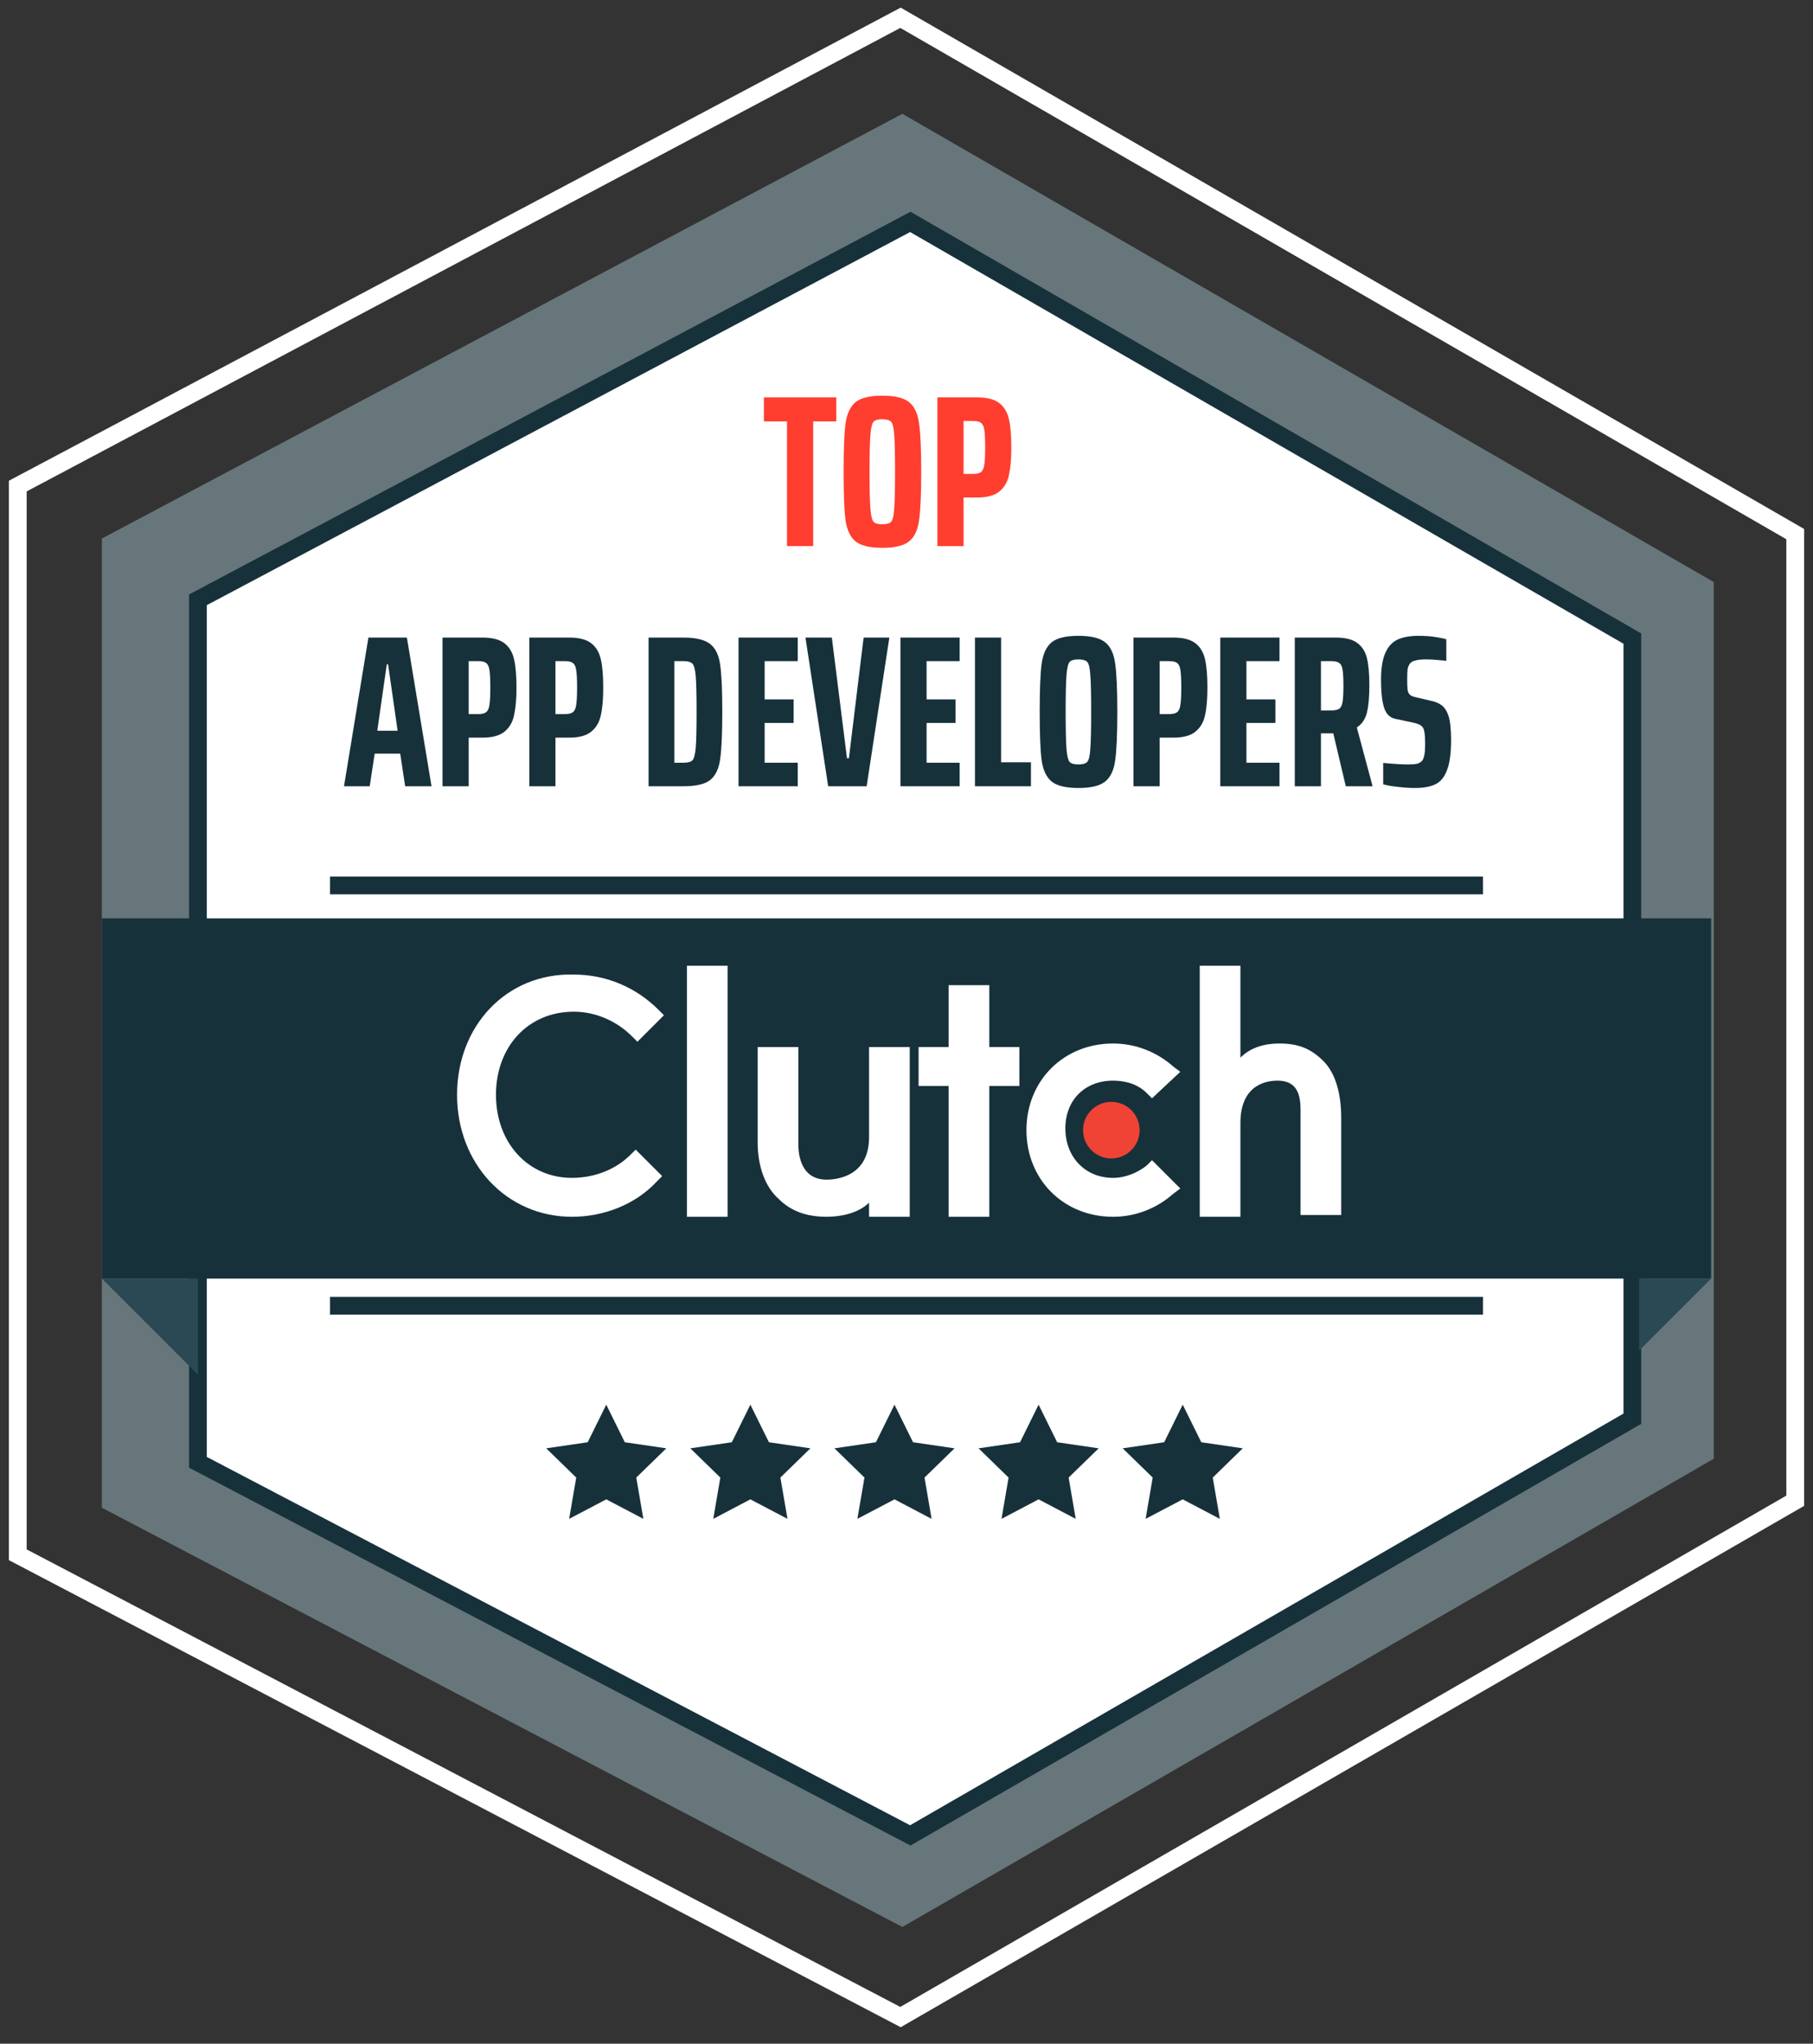 <svg width="102" height="115" viewBox="0 0 102 115" fill="none" xmlns="http://www.w3.org/2000/svg">
<rect x="0" y="0" width="102" height="115" fill="#333333" stroke="none"/>
<path d="M50.662 1L1 27.351V87.487L50.662 113.5L101 84.446V30.054L50.662 1Z" stroke="white"/>
<path d="M50.768 6.405L5.73 30.303V84.839L50.768 108.43L96.419 82.082V32.754L50.768 6.405Z" fill="#67767A"/>
<path d="M51.214 12.486L11.135 33.752V82.283L51.214 103.277L91.838 79.83V35.934L51.214 12.486Z" fill="white" stroke="#17313B"/>
<rect x="5.73" y="51.676" width="90.54" height="20.27" fill="#17313B"/>
<line x1="18.568" y1="49.824" x2="83.432" y2="49.824" stroke="#17313B"/>
<line x1="18.568" y1="73.473" x2="83.432" y2="73.473" stroke="#17313B"/>
<path d="M11.135 71.946H5.73L11.135 77.351V71.946Z" fill="#2A4955"/>
<path d="M92.216 71.946H96.27L92.216 76V71.946Z" fill="#2A4955"/>
<path d="M38.647 54.341H40.935V68.468H38.647V54.341Z" fill="white"/>
<path d="M48.894 63.991C48.894 66.18 47.103 66.378 46.507 66.378C45.114 66.378 44.915 65.085 44.915 64.389V58.917H42.627V64.289C42.627 65.583 43.025 66.776 43.82 67.473C44.517 68.169 45.412 68.468 46.507 68.468C47.302 68.468 48.297 68.269 48.894 67.672V68.468H51.182V58.917H48.894V63.991Z" fill="white"/>
<path d="M55.659 55.435H53.371V58.917H51.68V61.106H53.371V68.468H55.659V61.106H57.35V58.917H55.659V55.435Z" fill="white"/>
<path d="M64.513 65.583C64.016 65.981 63.32 66.279 62.623 66.279C61.032 66.279 59.937 65.085 59.937 63.494C59.937 61.902 61.032 60.807 62.623 60.807C63.32 60.807 64.016 61.006 64.513 61.504L64.812 61.802L66.404 60.31L66.006 60.012C65.11 59.216 63.917 58.718 62.623 58.718C59.838 58.718 57.748 60.807 57.748 63.593C57.748 66.379 59.838 68.468 62.623 68.468C63.917 68.468 65.11 67.971 66.006 67.175L66.404 66.876L64.812 65.284L64.513 65.583Z" fill="white"/>
<path d="M74.462 59.713C73.766 59.017 73.069 58.718 71.975 58.718C71.179 58.718 70.383 58.917 69.786 59.514V54.341H67.498V68.468H69.786V63.195C69.786 61.006 71.279 60.807 71.876 60.807C73.268 60.807 73.169 62.101 73.169 62.797V68.368H75.457V62.897C75.457 61.603 75.159 60.41 74.462 59.713Z" fill="white"/>
<path d="M62.524 65.185C63.403 65.185 64.116 64.472 64.116 63.593C64.116 62.714 63.403 62.002 62.524 62.002C61.645 62.002 60.932 62.714 60.932 63.593C60.932 64.472 61.645 65.185 62.524 65.185Z" fill="#EF4335"/>
<path d="M35.464 64.986C34.668 65.782 33.474 66.279 32.181 66.279C29.693 66.279 27.903 64.29 27.903 61.603C27.903 58.917 29.693 56.928 32.28 56.928C33.474 56.928 34.668 57.425 35.563 58.32L35.862 58.619L37.354 57.127L37.055 56.828C35.762 55.535 34.071 54.838 32.28 54.838C28.5 54.739 25.714 57.723 25.714 61.603C25.714 65.483 28.5 68.468 32.181 68.468C33.971 68.468 35.762 67.772 36.956 66.478L37.254 66.18L35.762 64.688L35.464 64.986Z" fill="white"/>
<path d="M79.594 44.34C79.311 44.34 79.002 44.32 78.67 44.28C78.338 44.247 78.054 44.199 77.819 44.134V42.93C78.411 42.986 78.869 43.015 79.193 43.015C79.42 43.015 79.594 43.003 79.716 42.978C79.838 42.946 79.935 42.889 80.008 42.808C80.121 42.67 80.178 42.37 80.178 41.908C80.178 41.551 80.162 41.3 80.129 41.154C80.105 41.008 80.048 40.903 79.959 40.838C79.87 40.765 79.708 40.704 79.473 40.655L78.5 40.449C78.192 40.384 77.981 40.173 77.867 39.816C77.754 39.459 77.697 38.941 77.697 38.259C77.697 37.603 77.778 37.096 77.94 36.739C78.103 36.374 78.334 36.123 78.634 35.985C78.942 35.847 79.335 35.778 79.813 35.778C80.178 35.778 80.507 35.803 80.798 35.851C81.098 35.9 81.289 35.941 81.37 35.973V37.189C81.289 37.173 81.139 37.157 80.92 37.141C80.709 37.116 80.482 37.104 80.239 37.104C79.98 37.104 79.777 37.124 79.631 37.165C79.493 37.197 79.392 37.254 79.327 37.335C79.262 37.416 79.217 37.522 79.193 37.651C79.177 37.781 79.169 37.968 79.169 38.211C79.169 38.495 79.177 38.701 79.193 38.831C79.217 38.953 79.262 39.042 79.327 39.099C79.392 39.155 79.497 39.2 79.643 39.232L80.482 39.427C80.734 39.476 80.94 39.561 81.103 39.682C81.273 39.804 81.406 40.015 81.504 40.315C81.593 40.607 81.638 41.053 81.638 41.653C81.638 42.391 81.561 42.954 81.406 43.343C81.261 43.732 81.042 43.996 80.75 44.134C80.466 44.272 80.081 44.34 79.594 44.34Z" fill="#17313B"/>
<path d="M75.715 44.243L75.01 41.264H74.986H74.317V44.243H72.845V35.876H75.144C75.687 35.876 76.092 35.977 76.36 36.18C76.636 36.383 76.818 36.671 76.907 37.044C76.996 37.416 77.041 37.923 77.041 38.564C77.041 39.196 76.996 39.703 76.907 40.084C76.818 40.457 76.627 40.741 76.336 40.935L77.223 44.243H75.715ZM74.9 39.975C75.111 39.975 75.261 39.942 75.35 39.877C75.448 39.804 75.508 39.675 75.533 39.488C75.565 39.302 75.582 39.002 75.582 38.588C75.582 38.175 75.565 37.875 75.533 37.688C75.508 37.502 75.448 37.376 75.35 37.311C75.261 37.238 75.111 37.202 74.9 37.202H74.317V39.975H74.9Z" fill="#17313B"/>
<path d="M68.652 44.243V35.876H71.985V37.202H70.124V39.354H71.754V40.68H70.124V42.918H71.985V44.243H68.652Z" fill="#17313B"/>
<path d="M63.771 35.876H66.021C66.564 35.876 66.974 35.981 67.249 36.192C67.525 36.403 67.707 36.707 67.797 37.104C67.886 37.493 67.93 38.021 67.93 38.685C67.93 39.326 67.886 39.845 67.797 40.242C67.716 40.631 67.537 40.94 67.261 41.166C66.986 41.394 66.572 41.507 66.021 41.507H65.243V44.243H63.771V35.876ZM65.778 40.181C65.989 40.181 66.138 40.145 66.228 40.072C66.325 39.991 66.386 39.853 66.41 39.658C66.442 39.464 66.459 39.139 66.459 38.685C66.459 38.231 66.442 37.907 66.41 37.712C66.386 37.518 66.325 37.384 66.228 37.311C66.138 37.238 65.989 37.202 65.778 37.202H65.243V40.181H65.778Z" fill="#17313B"/>
<path d="M60.671 44.34C59.966 44.34 59.463 44.219 59.163 43.976C58.871 43.732 58.685 43.339 58.604 42.796C58.531 42.245 58.494 41.332 58.494 40.059C58.494 38.786 58.531 37.878 58.604 37.335C58.685 36.784 58.871 36.386 59.163 36.143C59.463 35.9 59.966 35.778 60.671 35.778C61.377 35.778 61.88 35.9 62.179 36.143C62.48 36.386 62.666 36.784 62.739 37.335C62.82 37.878 62.861 38.786 62.861 40.059C62.861 41.332 62.82 42.245 62.739 42.796C62.666 43.339 62.48 43.732 62.179 43.976C61.88 44.219 61.377 44.34 60.671 44.34ZM60.671 43.015C60.915 43.015 61.081 42.966 61.17 42.869C61.259 42.772 61.316 42.532 61.34 42.151C61.373 41.77 61.389 41.073 61.389 40.059C61.389 39.046 61.373 38.349 61.34 37.968C61.316 37.586 61.259 37.347 61.17 37.25C61.081 37.153 60.915 37.104 60.671 37.104C60.428 37.104 60.262 37.153 60.173 37.25C60.092 37.347 60.035 37.59 60.002 37.98C59.97 38.361 59.954 39.054 59.954 40.059C59.954 41.065 59.97 41.762 60.002 42.151C60.035 42.532 60.092 42.772 60.173 42.869C60.262 42.966 60.428 43.015 60.671 43.015Z" fill="#17313B"/>
<path d="M54.851 44.243V35.876H56.323V42.894H58.001V44.243H54.851Z" fill="#17313B"/>
<path d="M50.659 44.243V35.876H53.991V37.202H52.13V39.354H53.76V40.68H52.13V42.918H53.991V44.243H50.659Z" fill="#17313B"/>
<path d="M46.593 44.243L45.316 35.876H46.8L47.651 42.663H47.76L48.587 35.876H50.035L48.758 44.243H46.593Z" fill="#17313B"/>
<path d="M41.549 44.243V35.876H44.881V37.202H43.02V39.354H44.65V40.68H43.02V42.918H44.881V44.243H41.549Z" fill="#17313B"/>
<path d="M36.489 35.876H38.447C39.153 35.876 39.655 35.998 39.955 36.241C40.255 36.476 40.442 36.861 40.515 37.396C40.596 37.923 40.636 38.811 40.636 40.06C40.636 41.3 40.596 42.188 40.515 42.723C40.442 43.258 40.255 43.648 39.955 43.891C39.655 44.126 39.153 44.243 38.447 44.243H36.489V35.876ZM38.447 42.918C38.699 42.918 38.869 42.873 38.958 42.784C39.047 42.687 39.108 42.452 39.141 42.079C39.173 41.706 39.189 41.033 39.189 40.06C39.189 39.087 39.173 38.414 39.141 38.041C39.108 37.668 39.047 37.437 38.958 37.348C38.869 37.25 38.699 37.202 38.447 37.202H37.937V42.918H38.447Z" fill="#17313B"/>
<path d="M29.779 35.876H32.029C32.572 35.876 32.981 35.981 33.257 36.192C33.533 36.403 33.715 36.707 33.804 37.104C33.894 37.493 33.938 38.021 33.938 38.685C33.938 39.326 33.894 39.845 33.804 40.242C33.723 40.631 33.545 40.94 33.269 41.166C32.993 41.394 32.58 41.507 32.029 41.507H31.25V44.243H29.779V35.876ZM31.785 40.181C31.996 40.181 32.146 40.145 32.235 40.072C32.333 39.991 32.394 39.853 32.418 39.658C32.45 39.464 32.467 39.139 32.467 38.685C32.467 38.231 32.45 37.907 32.418 37.712C32.394 37.518 32.333 37.384 32.235 37.311C32.146 37.238 31.996 37.202 31.785 37.202H31.25V40.181H31.785Z" fill="#17313B"/>
<path d="M24.897 35.876H27.147C27.69 35.876 28.1 35.981 28.375 36.192C28.651 36.403 28.834 36.707 28.923 37.104C29.012 37.493 29.057 38.021 29.057 38.685C29.057 39.326 29.012 39.845 28.923 40.242C28.842 40.631 28.663 40.94 28.388 41.166C28.112 41.394 27.698 41.507 27.147 41.507H26.369V44.243H24.897V35.876ZM26.904 40.181C27.115 40.181 27.265 40.145 27.354 40.072C27.451 39.991 27.512 39.853 27.536 39.658C27.569 39.464 27.585 39.139 27.585 38.685C27.585 38.231 27.569 37.907 27.536 37.712C27.512 37.518 27.451 37.384 27.354 37.311C27.265 37.238 27.115 37.202 26.904 37.202H26.369V40.181H26.904Z" fill="#17313B"/>
<path d="M22.795 44.243L22.515 42.407H21.08L20.8 44.243H19.353L20.727 35.876H22.892L24.278 44.243H22.795ZM21.834 37.384H21.761L21.226 41.118H22.369L21.834 37.384Z" fill="#17313B"/>
<path d="M52.738 22.362H54.988C55.532 22.362 55.941 22.468 56.217 22.678C56.492 22.889 56.675 23.193 56.764 23.591C56.853 23.98 56.898 24.507 56.898 25.172C56.898 25.812 56.853 26.331 56.764 26.729C56.683 27.118 56.505 27.426 56.229 27.653C55.953 27.88 55.54 27.993 54.988 27.993H54.21V30.73H52.738V22.362ZM54.745 26.668C54.956 26.668 55.106 26.631 55.195 26.558C55.292 26.477 55.353 26.339 55.378 26.145C55.41 25.95 55.426 25.626 55.426 25.172C55.426 24.718 55.41 24.393 55.378 24.199C55.353 24.004 55.292 23.87 55.195 23.797C55.106 23.724 54.956 23.688 54.745 23.688H54.21V26.668H54.745Z" fill="#FF3E2F"/>
<path d="M49.639 30.827C48.933 30.827 48.431 30.706 48.131 30.462C47.839 30.219 47.652 29.826 47.571 29.283C47.498 28.731 47.462 27.819 47.462 26.546C47.462 25.273 47.498 24.365 47.571 23.822C47.652 23.27 47.839 22.873 48.131 22.63C48.431 22.387 48.933 22.265 49.639 22.265C50.344 22.265 50.847 22.387 51.147 22.63C51.447 22.873 51.633 23.27 51.706 23.822C51.788 24.365 51.828 25.273 51.828 26.546C51.828 27.819 51.788 28.731 51.706 29.283C51.633 29.826 51.447 30.219 51.147 30.462C50.847 30.706 50.344 30.827 49.639 30.827ZM49.639 29.502C49.882 29.502 50.048 29.453 50.138 29.356C50.227 29.258 50.283 29.019 50.308 28.638C50.34 28.257 50.356 27.56 50.356 26.546C50.356 25.533 50.34 24.835 50.308 24.454C50.283 24.073 50.227 23.834 50.138 23.737C50.048 23.64 49.882 23.591 49.639 23.591C49.396 23.591 49.229 23.64 49.14 23.737C49.059 23.834 49.002 24.077 48.97 24.466C48.938 24.848 48.921 25.541 48.921 26.546C48.921 27.552 48.938 28.249 48.97 28.638C49.002 29.019 49.059 29.258 49.14 29.356C49.229 29.453 49.396 29.502 49.639 29.502Z" fill="#FF3E2F"/>
<path d="M44.278 30.73V23.712H42.977V22.362H47.051V23.712H45.75V30.73H44.278Z" fill="#FF3E2F"/>
<g clip-path="url(#clip0_796_367)">
<path d="M34.108 79.04L35.152 81.155L37.486 81.497L35.797 83.142L36.196 85.466L34.108 84.368L32.02 85.466L32.419 83.142L30.73 81.497L33.064 81.155L34.108 79.04Z" fill="#17313B"/>
</g>
<g clip-path="url(#clip1_796_367)">
<path d="M42.216 79.04L43.26 81.155L45.595 81.497L43.905 83.142L44.304 85.466L42.216 84.368L40.128 85.466L40.527 83.142L38.838 81.497L41.172 81.155L42.216 79.04Z" fill="#17313B"/>
</g>
<g clip-path="url(#clip2_796_367)">
<path d="M50.324 79.04L51.368 81.155L53.703 81.497L52.014 83.142L52.412 85.466L50.324 84.368L48.236 85.466L48.635 83.142L46.946 81.497L49.28 81.155L50.324 79.04Z" fill="#17313B"/>
</g>
<path d="M58.432 79.04L59.476 81.155L61.811 81.497L60.122 83.142L60.52 85.466L58.432 84.368L56.345 85.466L56.743 83.142L55.054 81.497L57.389 81.155L58.432 79.04Z" fill="#17313B"/>
<path d="M66.54 79.04L67.585 81.155L69.919 81.497L68.23 83.142L68.628 85.466L66.54 84.368L64.453 85.466L64.851 83.142L63.162 81.497L65.497 81.155L66.54 79.04Z" fill="#17313B"/>
<defs>
<clipPath id="clip0_796_367">
<rect width="8.108" height="8.108" fill="white" transform="translate(30.054 78.365)"/>
</clipPath>
<clipPath id="clip1_796_367">
<rect width="8.108" height="8.108" fill="white" transform="translate(38.162 78.365)"/>
</clipPath>
<clipPath id="clip2_796_367">
<rect width="8.108" height="8.108" fill="white" transform="translate(46.27 78.365)"/>
</clipPath>
</defs>
</svg>
